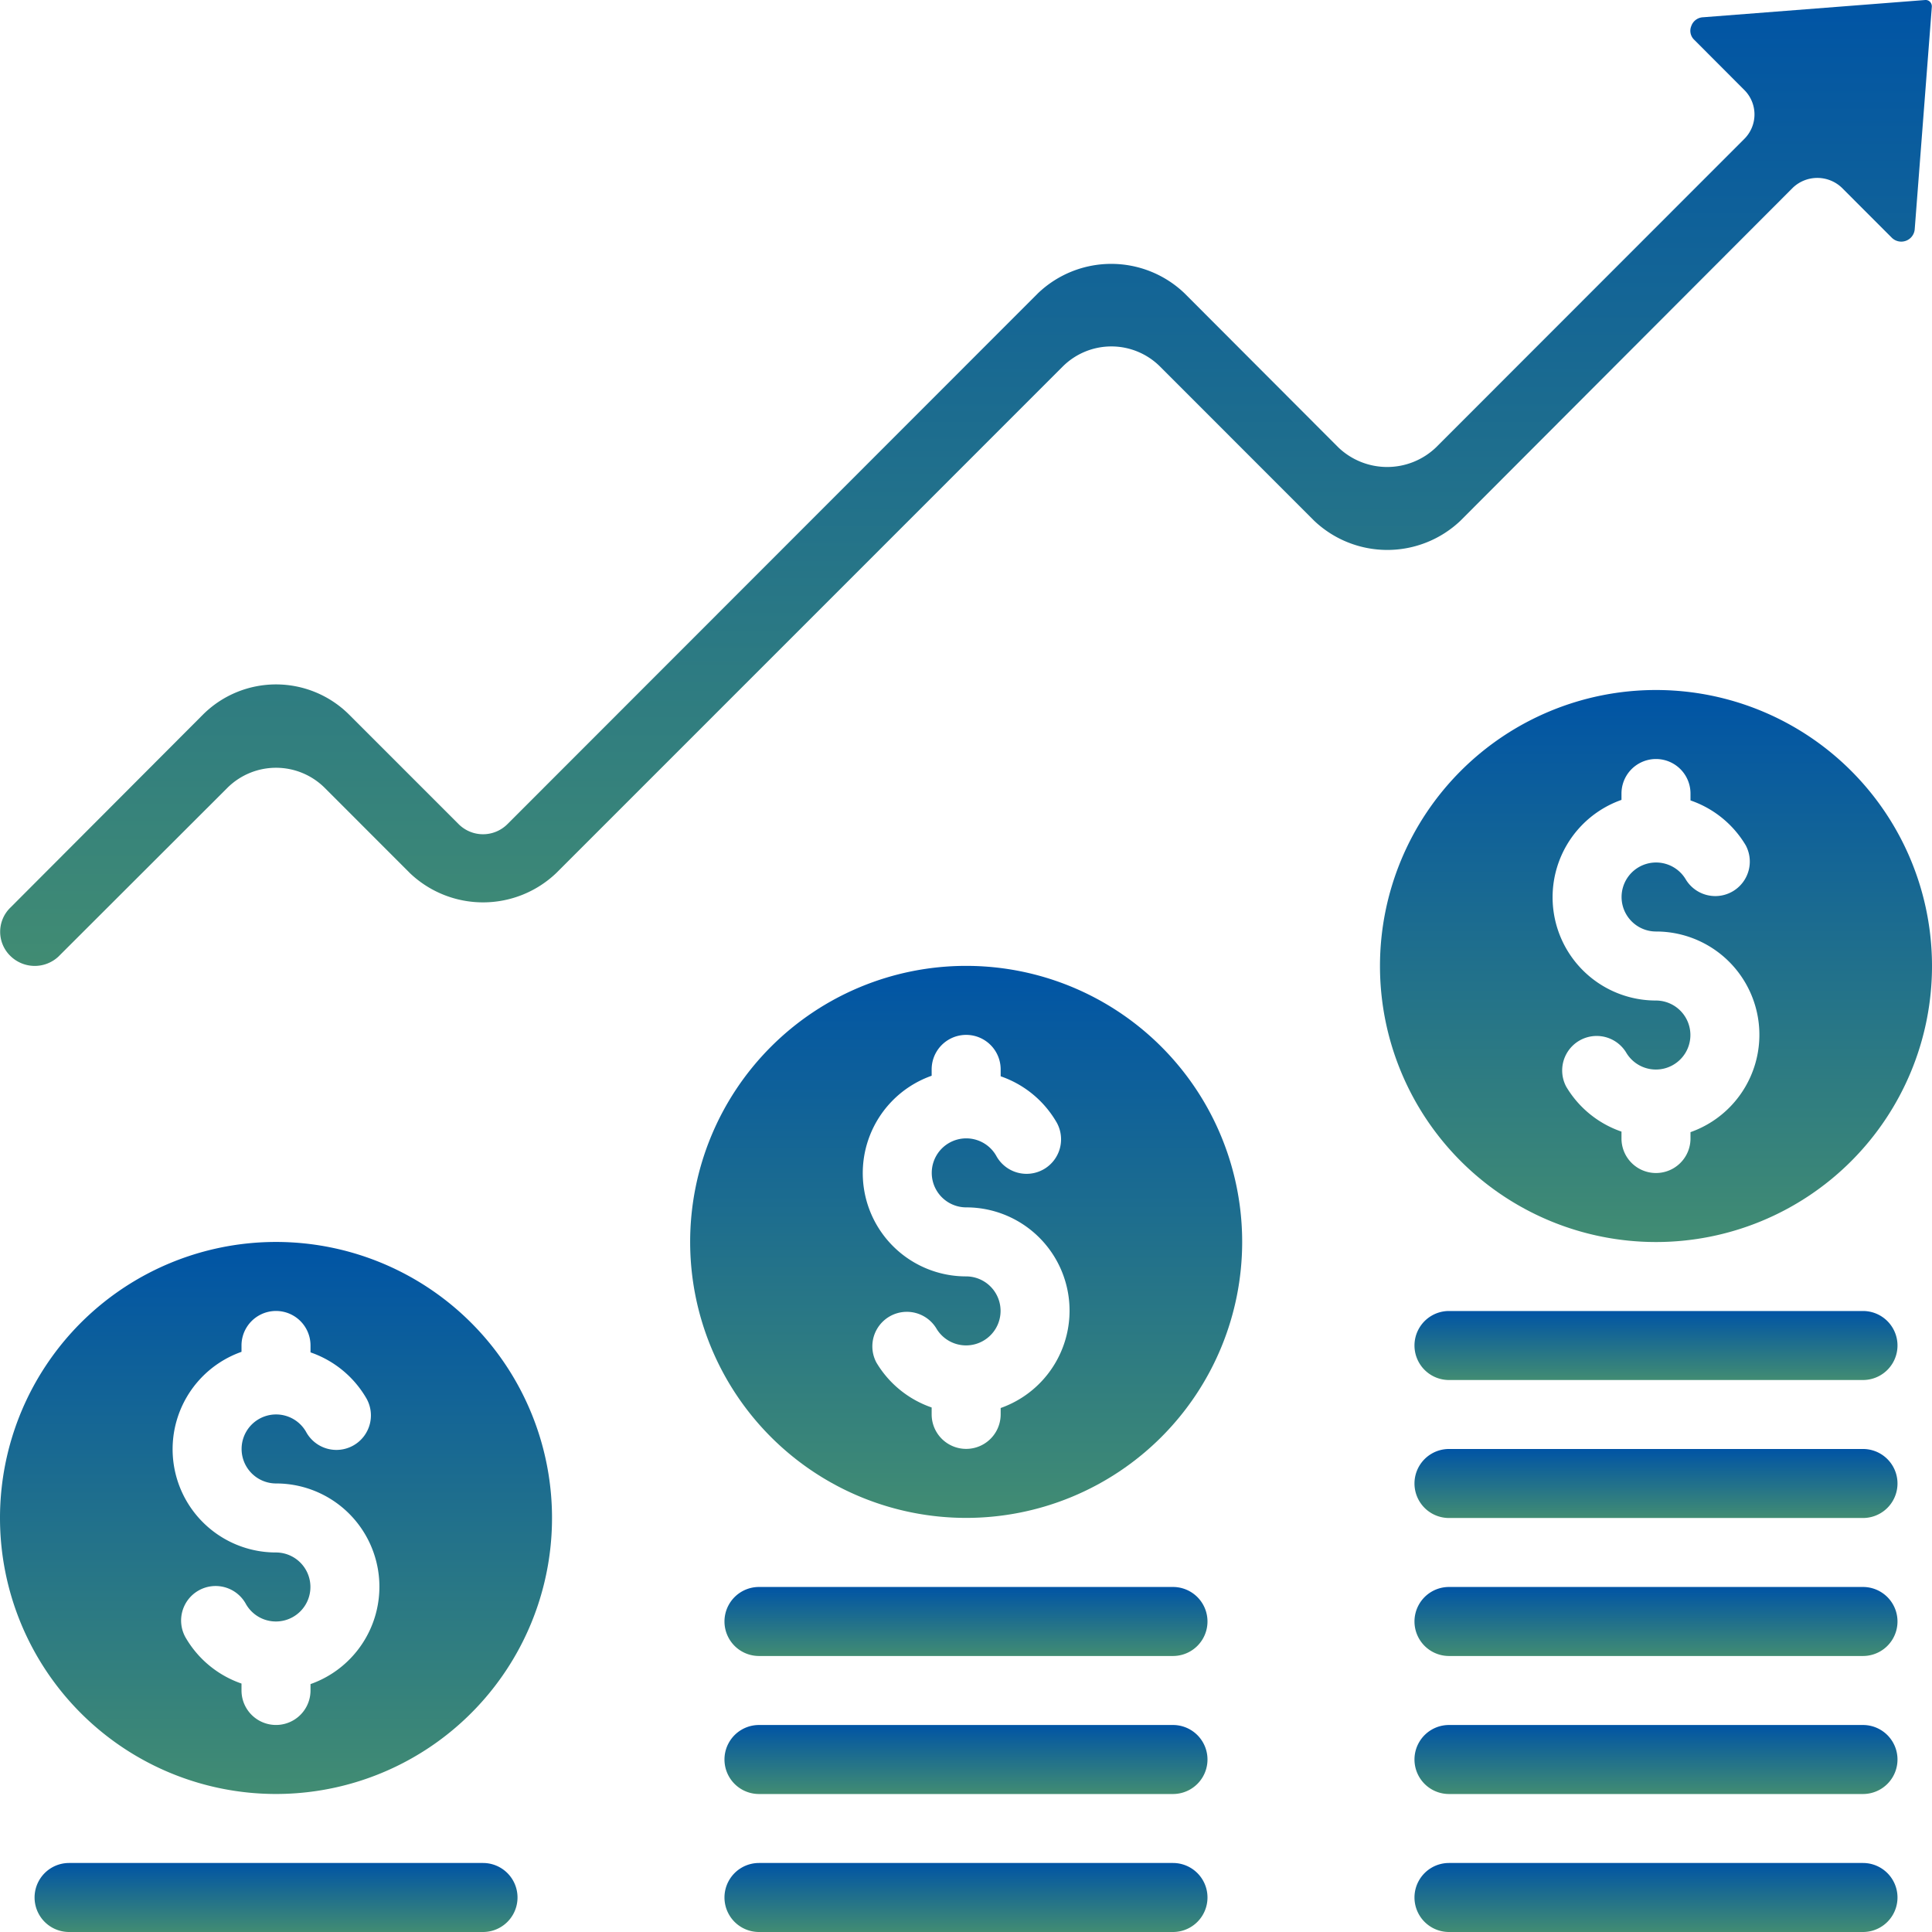 <svg xmlns="http://www.w3.org/2000/svg" xmlns:xlink="http://www.w3.org/1999/xlink" width="53.471" height="53.471" viewBox="0 0 53.471 53.471">
  <defs>
    <linearGradient id="linear-gradient" x1="0.5" x2="0.5" y2="1.963" gradientUnits="objectBoundingBox">
      <stop offset="0" stop-color="#0054a5"/>
      <stop offset="1" stop-color="#80c242"/>
    </linearGradient>
  </defs>
  <g id="financial-profit" transform="translate(0 0)">
    <g id="Page-1_14_" transform="translate(0 0)">
      <g id="_x30_15---Financial-Profit" transform="translate(0 0)">
        <path id="Path_96_" d="M1.662,26.464l4.662-4.656a1.91,1.91,0,0,1,2.7,0l2.352,2.354a2.935,2.935,0,0,0,4.054,0L29.443,10.148a1.907,1.907,0,0,1,2.7,0l4.26,4.262a2.939,2.939,0,0,0,4.053,0l9.2-9.217a.983.983,0,0,1,1.351,0l1.384,1.385a.373.373,0,0,0,.636-.239L53.5.192A.18.18,0,0,0,53.449.05.166.166,0,0,0,53.321,0L47.169.478a.361.361,0,0,0-.326.243.342.342,0,0,0,.083.382l1.387,1.39a.955.955,0,0,1,0,1.349l-8.537,8.542a1.956,1.956,0,0,1-2.7,0l-4.26-4.268a2.934,2.934,0,0,0-4.054,0L14.078,22.809a.955.955,0,0,1-1.351,0L9.7,19.782a2.865,2.865,0,0,0-4.053,0L.321,25.12a.932.932,0,0,0,0,1.337.962.962,0,0,0,1.342.007Z" transform="translate(-0.034 0)" fill-rule="evenodd" fill="url(#linear-gradient)"/>
        <path id="Path_95_" d="M192.955,422.484h11.458a.955.955,0,0,0,0-1.91H192.955a.955.955,0,1,0,0,1.91Z" transform="translate(-171.949 -376.652)" fill-rule="evenodd" fill="url(#linear-gradient)"/>
        <path id="Path_94_" d="M192.955,459.055h11.458a.955.955,0,0,0,0-1.91H192.955a.955.955,0,0,0,0,1.91Z" transform="translate(-171.949 -409.403)" fill-rule="evenodd" fill="url(#linear-gradient)"/>
        <path id="Shape_41_" d="M190.5,256a7.639,7.639,0,1,0,7.639,7.639A7.639,7.639,0,0,0,190.5,256Zm.955,12.237v.176a.955.955,0,0,1-1.91,0v-.191a2.865,2.865,0,0,1-1.528-1.241.955.955,0,0,1,1.653-.955.955.955,0,1,0,.83-1.432,2.858,2.858,0,0,1-.955-5.553v-.176a.955.955,0,1,1,1.91,0v.191a2.865,2.865,0,0,1,1.528,1.241.955.955,0,1,1-1.653.955.955.955,0,1,0-.83,1.432,2.858,2.858,0,0,1,.955,5.553Z" transform="translate(-163.76 -229.268)" fill="url(#linear-gradient)"/>
        <path id="Path_93_" d="M192.955,495.627h11.458a.955.955,0,0,0,0-1.91H192.955a.955.955,0,0,0,0,1.91Z" transform="translate(-171.949 -442.156)" fill-rule="evenodd" fill="url(#linear-gradient)"/>
        <path id="Path_92_" d="M375.812,349.341H387.27a.955.955,0,1,0,0-1.91H375.812a.955.955,0,0,0,0,1.91Z" transform="translate(-335.709 -311.147)" fill-rule="evenodd" fill="url(#linear-gradient)"/>
        <path id="Shape_40_" d="M373.353,182.86a7.639,7.639,0,1,0,7.639,7.639A7.639,7.639,0,0,0,373.353,182.86Zm.955,12.237v.176a.955.955,0,0,1-1.91,0v-.191a2.858,2.858,0,0,1-1.528-1.241.955.955,0,0,1,1.653-.955.955.955,0,1,0,.83-1.432,2.858,2.858,0,0,1-.955-5.553v-.176a.955.955,0,0,1,1.91,0v.191a2.858,2.858,0,0,1,1.528,1.241.955.955,0,0,1-1.653.955.955.955,0,1,0-.83,1.432,2.858,2.858,0,0,1,.955,5.553Z" transform="translate(-327.521 -163.763)" fill="url(#linear-gradient)"/>
        <g id="Group_87100" data-name="Group 87100" transform="translate(0.955 40.103)">
          <path id="Path_91_" d="M375.812,495.627H387.27a.955.955,0,1,0,0-1.91H375.812a.955.955,0,0,0,0,1.91Z" transform="translate(-336.664 -482.259)" fill-rule="evenodd" fill="url(#linear-gradient)"/>
          <path id="Path_90_" d="M375.812,459.055H387.27a.955.955,0,1,0,0-1.91H375.812a.955.955,0,0,0,0,1.91Z" transform="translate(-336.664 -449.506)" fill-rule="evenodd" fill="url(#linear-gradient)"/>
          <path id="Path_89_" d="M375.812,422.484H387.27a.955.955,0,1,0,0-1.91H375.812a.955.955,0,0,0,0,1.91Z" transform="translate(-336.664 -416.755)" fill-rule="evenodd" fill="url(#linear-gradient)"/>
          <path id="Path_88_" d="M375.812,385.913H387.27a.955.955,0,1,0,0-1.91H375.812a.955.955,0,0,0,0,1.91Z" transform="translate(-336.664 -384.003)" fill-rule="evenodd" fill="url(#linear-gradient)"/>
          <path id="Path_87_" d="M21.556,493.717H10.1a.955.955,0,0,0,0,1.91H21.556a.955.955,0,0,0,0-1.91Z" transform="translate(-9.143 -482.259)" fill-rule="evenodd" fill="url(#linear-gradient)"/>
        </g>
        <path id="Shape_39_" d="M7.639,344.422A7.639,7.639,0,1,0,0,336.784,7.639,7.639,0,0,0,7.639,344.422Zm-.955-12.237v-.176a.955.955,0,1,1,1.91,0v.191a2.865,2.865,0,0,1,1.528,1.241.955.955,0,1,1-1.653.955.955.955,0,1,0-.83,1.432,2.858,2.858,0,0,1,.955,5.553v.176a.955.955,0,1,1-1.91,0v-.191a2.865,2.865,0,0,1-1.528-1.241.955.955,0,1,1,1.653-.955.955.955,0,1,0,.83-1.432,2.858,2.858,0,0,1-.955-5.553Z" transform="translate(0 -294.771)" fill="url(#linear-gradient)"/>
      </g>
    </g>
  </g>
</svg>
